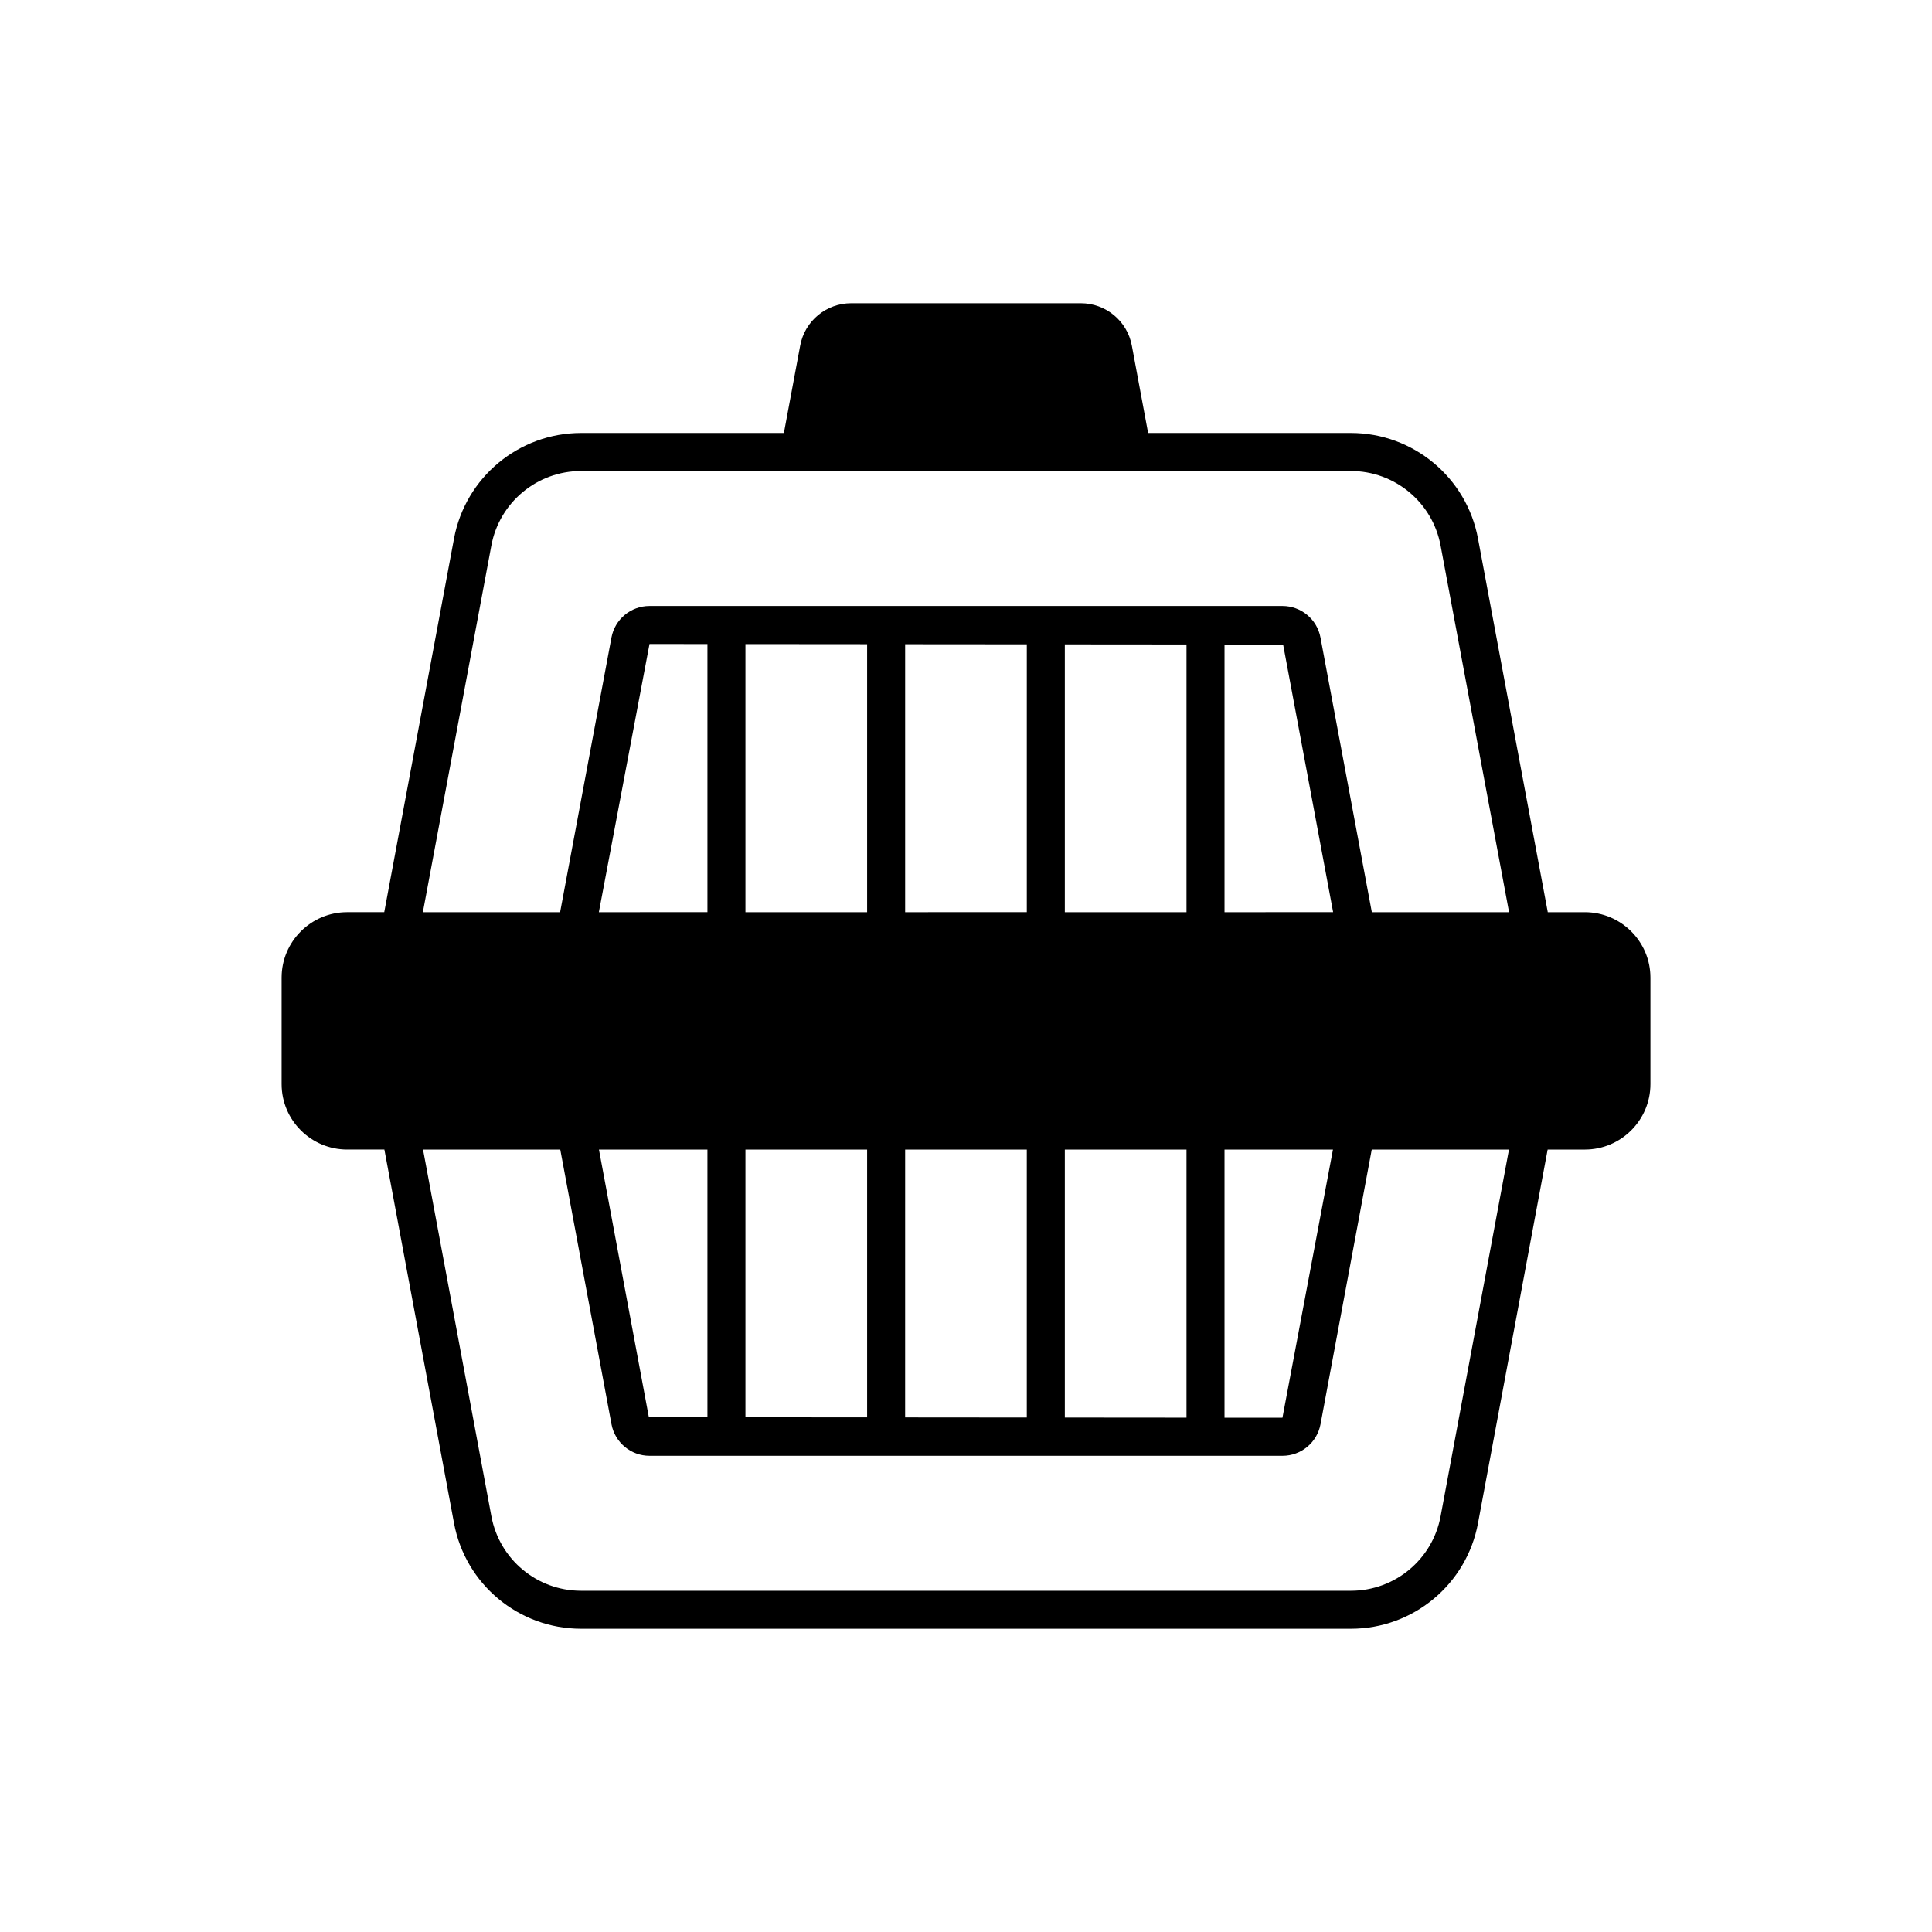 <?xml version="1.0" encoding="UTF-8"?>
<!-- Uploaded to: ICON Repo, www.iconrepo.com, Generator: ICON Repo Mixer Tools -->
<svg fill="#000000" width="800px" height="800px" version="1.1" viewBox="144 144 512 512" xmlns="http://www.w3.org/2000/svg">
 <path d="m563.99 385.74h-9.816l-18.488-99.004c-3.019-16.219-17.191-27.992-33.695-27.992h-53.73l-4.316-23.164c-1.215-6.5-6.894-11.219-13.512-11.219h-60.859c-6.621 0-12.305 4.723-13.512 11.219l-4.32 23.164h-53.73c-16.508 0-30.676 11.773-33.695 27.988l-18.488 99.004h-9.816c-9.586 0-17.379 7.781-17.379 17.344v28.215c0 9.566 7.793 17.344 17.379 17.344h9.852l18.453 99.004c3.012 16.219 17.172 27.992 33.664 27.992h204.05c16.492 0 30.648-11.773 33.656-27.988l18.453-99.004h9.852c9.586 0 17.383-7.781 17.383-17.344v-28.215c0-9.562-7.797-17.344-17.383-17.344zm-38.215 160.07c-2.125 11.449-12.113 19.758-23.75 19.758h-204.05c-11.641 0-21.629-8.309-23.754-19.758l-18.109-97.16h36.367l13.57 72.777c0.91 4.852 5.144 8.375 10.082 8.375h167.74c4.941 0 9.18-3.523 10.082-8.379l13.57-72.773h36.367zm-223.07-160.07 13.422-71.074 15.352 0.012v71.059zm28.773 62.906v70.938l-15.523-0.012-13.227-70.926zm42.32 0v70.977l-32.246-0.027v-70.949zm-32.246-62.906v-71.051l32.246 0.027v71.023zm74.562 62.906v71.016l-32.242-0.027 0.004-70.988zm-32.238-62.906v-71.016l32.242 0.027v70.984zm74.562 62.906v71.051l-32.246-0.027v-71.023zm-32.246-62.906v-70.977l32.246 0.027v70.949zm71.059 62.906-13.387 71.074-15.352-0.012v-71.062zm-28.738-62.906v-70.941l15.527 0.012 13.254 70.926zm39.035 0-13.605-72.781c-0.902-4.848-5.144-8.367-10.078-8.367h-167.74c-4.941 0-9.18 3.523-10.082 8.371l-13.602 72.777h-36.371l18.145-97.156c2.129-11.453 12.133-19.762 23.789-19.762h203.98c11.656 0 21.656 8.309 23.789 19.766l18.145 97.156z"/>
</svg>